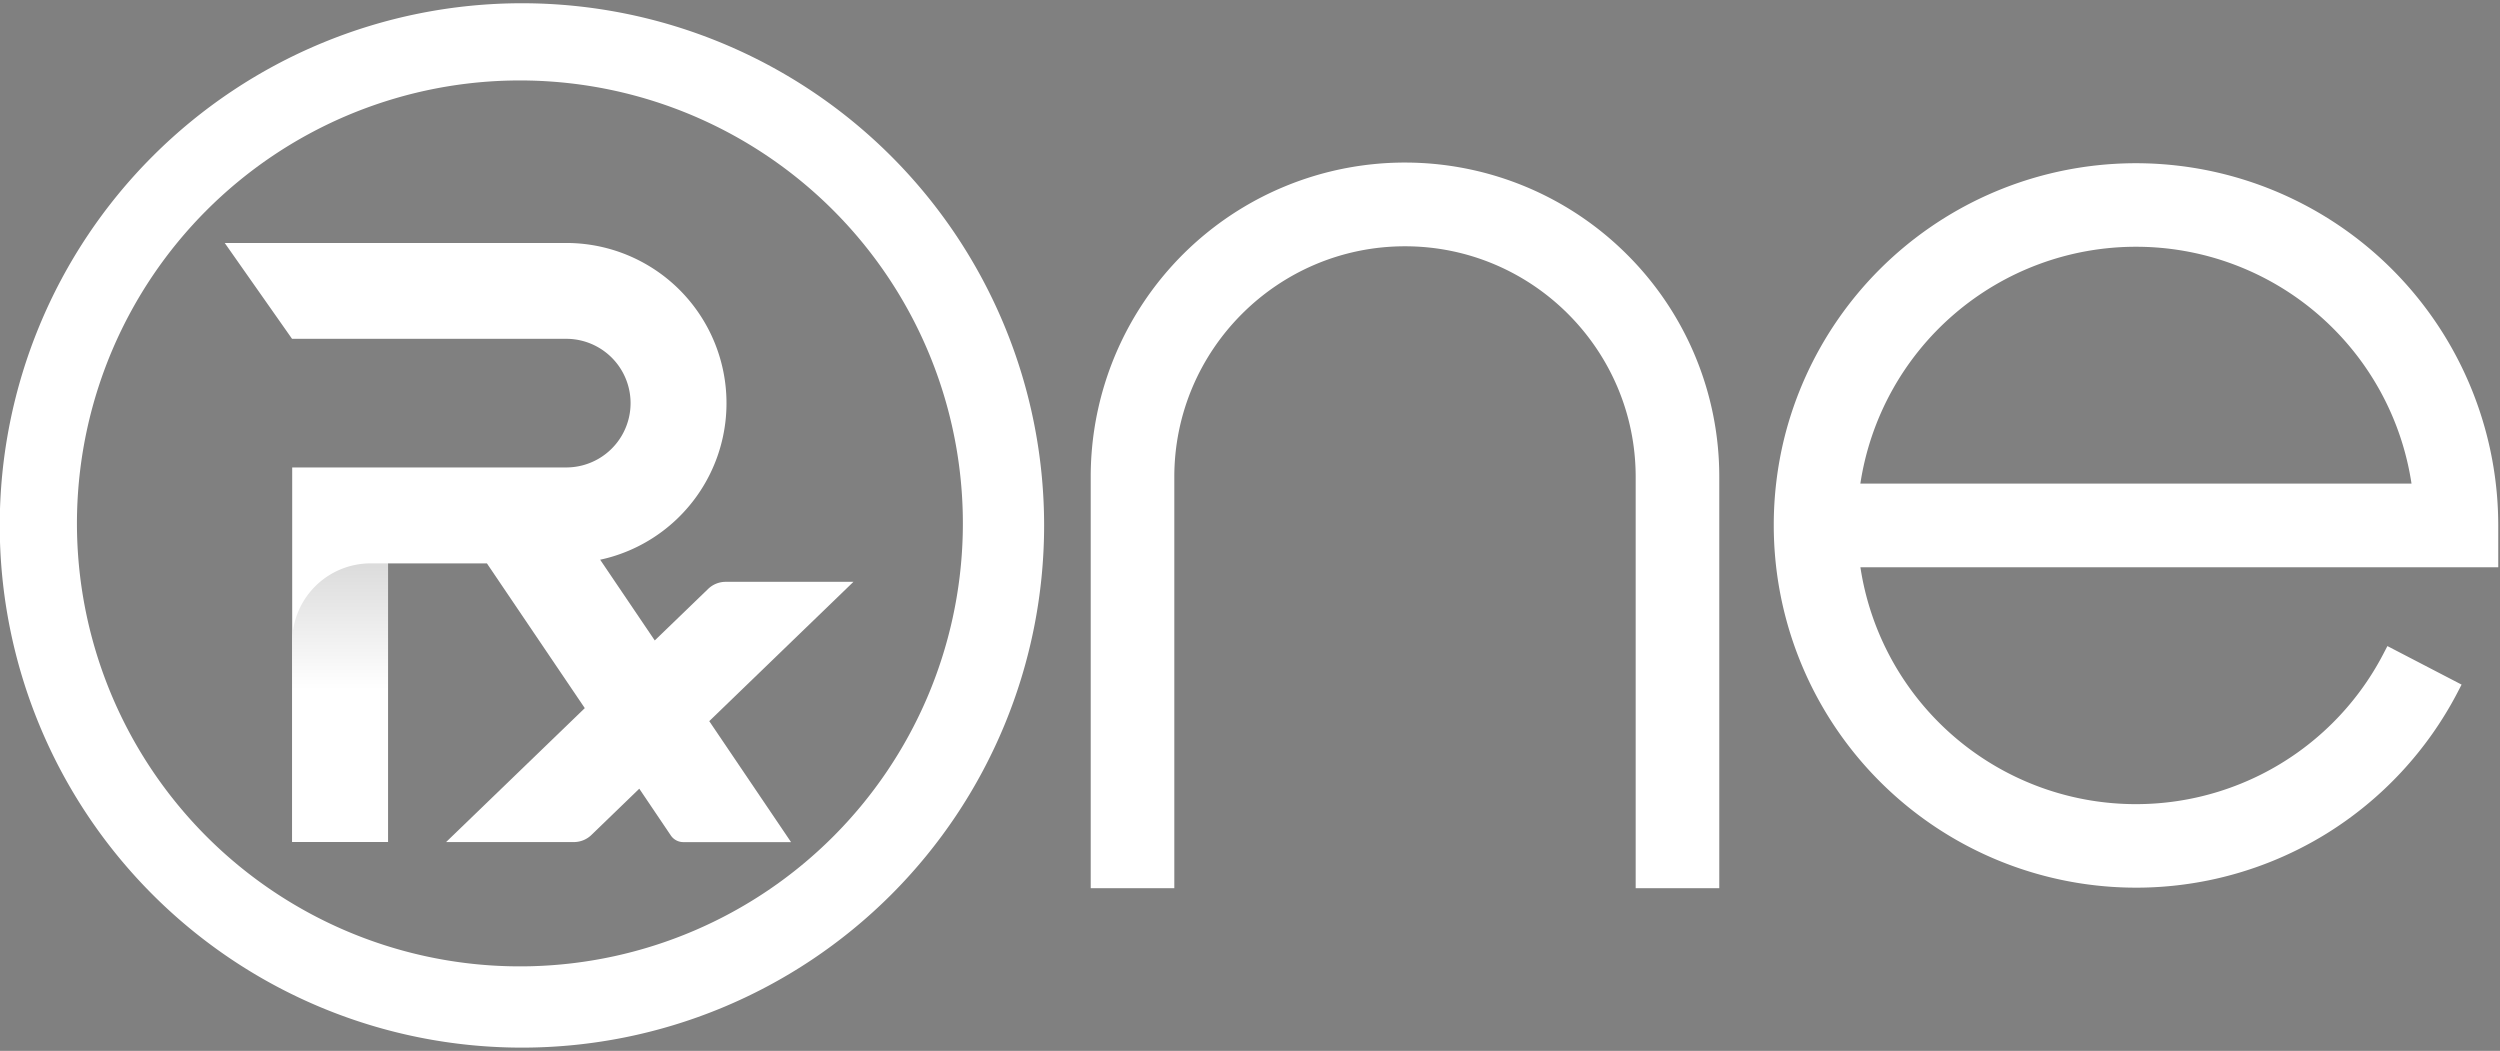 <svg xmlns="http://www.w3.org/2000/svg" xmlns:xlink="http://www.w3.org/1999/xlink" viewBox="0 0 1427.39 600"><rect x="0" y="0" width="1427.39" height="600" fill="#808080" stroke="none"/><defs><style>.cls-1{fill:#fff;}.cls-2{fill:url(#linear-gradient);}</style><linearGradient id="linear-gradient" x1="194.19" y1="529.8" x2="194.19" y2="-118.96" gradientUnits="userSpaceOnUse"><stop offset="0.21" stop-color="#fff"/><stop offset="1"/></linearGradient></defs><title>footer logo</title><g id="OBJECTS"><path class="cls-1" d="M929.07,145.44A179.39,179.39,0,0,0,622.75,272.32v234.8h47.73V272.32c0-72.62,59.09-131.7,131.71-131.7S933.9,199.7,933.9,272.32v234.8h47.73V272.32a178.93,178.93,0,0,0-52.56-126.88Z"/><path class="cls-1" d="M1426.39,300a206.88,206.88,0,0,0-407.65-49.83,207.79,207.79,0,0,0-6,49.83A206.89,206.89,0,0,0,1328.4,475.92a207.74,207.74,0,0,0,74.76-80.6l2.3-4.44-42.35-22-2.31,4.44a159.15,159.15,0,0,1-298.59-49.43h364.18Zm-364.21-23.87a159.15,159.15,0,0,1,157.36-135.24,159,159,0,0,1,157.33,135.24Z"/><path class="cls-1" d="M508.82,89.18A298.14,298.14,0,1,0,87.18,510.82,298.14,298.14,0,1,0,508.82,89.18ZM438.46,508.39a252.91,252.91,0,1,1,37.22-30.71A251.82,251.82,0,0,1,438.46,508.39Z"/><path class="cls-1" d="M487.28,332.2H414.36a14.42,14.42,0,0,0-10,4l-30.52,29.47h0l-31.18-46.1q3.1-.66,6.12-1.53a91.46,91.46,0,0,0-25.47-179.31h-195l12.13,17.28h0l26.3,37.44H323.31a36.72,36.72,0,1,1,0,73.44H221.55v0H166.83V480.76h54.72V321.66H278l55.89,82.65h0l-79.19,76.47h72.92a14.4,14.4,0,0,0,10-4L365,450.31,383,477a8.65,8.65,0,0,0,7.16,3.81h61.49l-46.7-69.07Z"/><path class="cls-2" d="M211.63,321.66h9.92a0,0,0,0,1,0,0v159.1a0,0,0,0,1,0,0H166.83a0,0,0,0,1,0,0V366.46A44.8,44.8,0,0,1,211.63,321.66Z"/></g></svg>